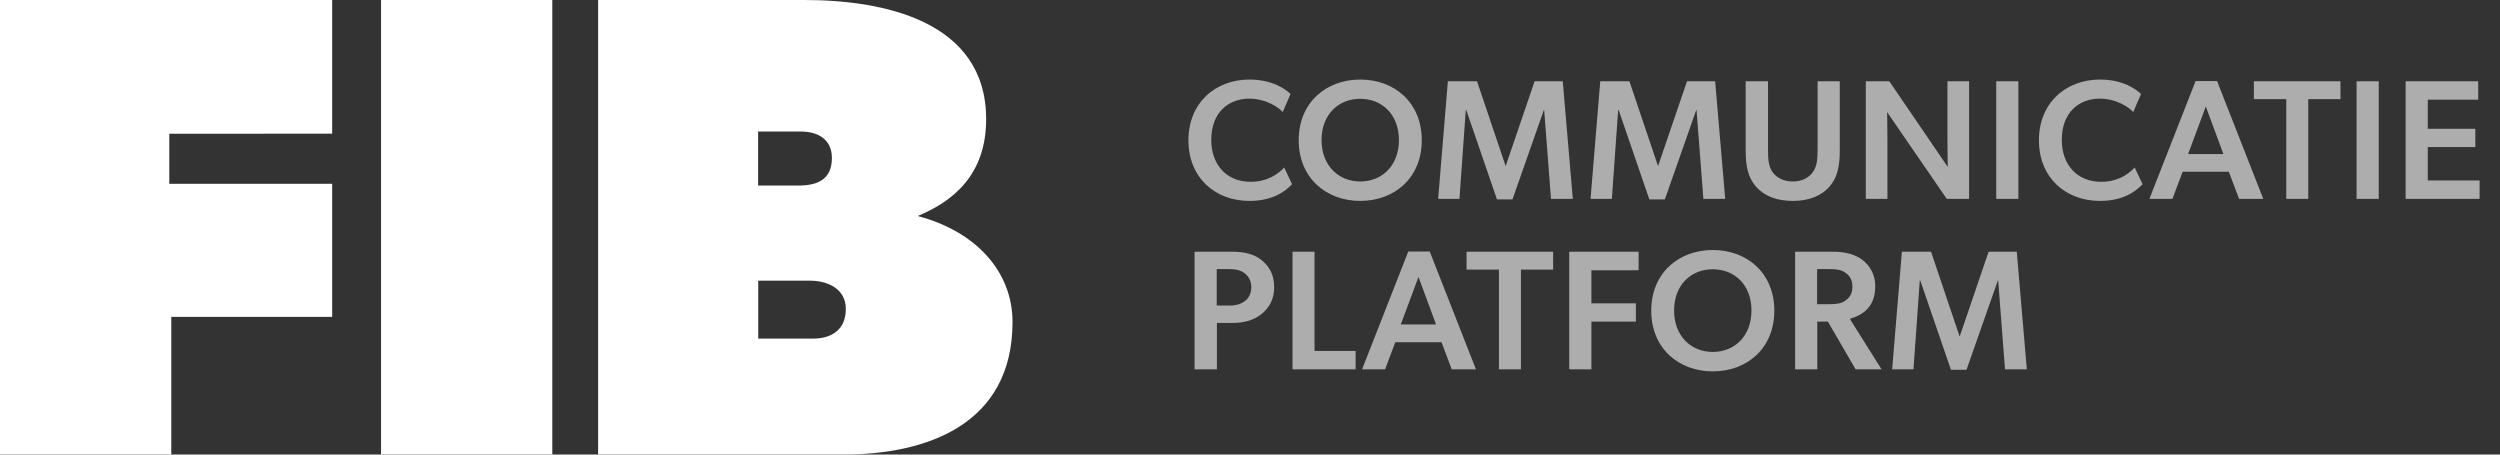 <svg width="176" height="32" viewBox="0 0 176 32" fill="none" xmlns="http://www.w3.org/2000/svg">
<rect x="0" y="0" width="176" height="32" fill="#333333" stroke="none"/>
<g clip-path="url(#clip0)">
<path fill-rule="evenodd" clip-rule="evenodd" d="M11.918 9.416V12.94H23.385V22.308H12.058V32H0V0H23.385V9.41L11.918 9.416ZM59.36 32H42.108V0H56.625C62.141 0 69.425 1.437 69.425 8.394C69.425 12.337 67.06 14.193 64.6 15.208C68.682 16.276 71.281 19.102 71.281 22.671C71.281 29.914 65.204 32 59.36 32ZM56.385 9.261H53.37V13.063H56.2C57.546 13.063 58.565 12.645 58.565 11.117C58.565 9.815 57.592 9.261 56.385 9.261ZM56.995 19.758H53.38V23.839H57.228C58.572 23.839 59.545 23.19 59.545 21.75C59.545 20.309 58.247 19.758 56.995 19.758ZM26.825 0V32H38.882V0H26.825Z" fill="white"/>
</g>
<path opacity="0.6" d="M90.961 12.968L90.409 11.792C89.917 12.32 89.149 12.8 88.045 12.8C86.389 12.8 85.273 11.636 85.273 9.848C85.273 7.892 86.509 6.944 87.949 6.944C89.125 6.944 90.061 7.58 90.301 7.892L90.853 6.62C90.517 6.284 89.581 5.6 87.961 5.6C85.561 5.6 83.665 7.244 83.665 9.872C83.665 12.5 85.537 14.144 87.961 14.144C89.593 14.144 90.493 13.472 90.961 12.968ZM95.761 14.144C98.161 14.144 100.093 12.536 100.093 9.872C100.093 7.208 98.161 5.6 95.761 5.6C93.373 5.6 91.429 7.208 91.429 9.872C91.429 12.536 93.373 14.144 95.761 14.144ZM98.485 9.86C98.485 11.66 97.297 12.776 95.761 12.776C94.237 12.776 93.037 11.66 93.037 9.86C93.037 8.06 94.225 6.956 95.761 6.956C97.297 6.956 98.485 8.06 98.485 9.86ZM108.71 7.748L109.19 14H110.726L110.018 5.72H108.038L106.01 11.66H105.986L103.982 5.72H101.93L101.246 14H102.746L103.19 7.748H103.226L105.386 14.036H106.478L108.686 7.748H108.71ZM119.438 7.748L119.918 14H121.454L120.746 5.72H118.766L116.738 11.66H116.714L114.71 5.72H112.658L111.974 14H113.474L113.918 7.748H113.954L116.114 14.036H117.206L119.414 7.748H119.438ZM129.52 5.72H127.96V10.532C127.96 11.168 127.924 11.732 127.6 12.152C127.3 12.536 126.844 12.776 126.208 12.776C125.584 12.776 125.116 12.536 124.816 12.152C124.492 11.732 124.468 11.168 124.468 10.532V5.72H122.896V10.58C122.896 11.684 123.052 12.488 123.628 13.148C124.192 13.784 125.056 14.144 126.208 14.144C127.36 14.144 128.224 13.784 128.788 13.148C129.364 12.488 129.52 11.684 129.52 10.58V5.72ZM132.852 7.892L137.052 14H138.624V5.72H137.1V9.8C137.1 10.784 137.124 11.756 137.124 11.756L133.008 5.72H131.352V14H132.876V9.932C132.876 8.948 132.852 7.892 132.852 7.892ZM140.534 5.72V14H142.094V5.72H140.534ZM150.837 12.968L150.285 11.792C149.793 12.32 149.025 12.8 147.921 12.8C146.265 12.8 145.149 11.636 145.149 9.848C145.149 7.892 146.385 6.944 147.825 6.944C149.001 6.944 149.937 7.58 150.177 7.892L150.729 6.62C150.393 6.284 149.457 5.6 147.837 5.6C145.437 5.6 143.541 7.244 143.541 9.872C143.541 12.5 145.413 14.144 147.837 14.144C149.469 14.144 150.369 13.472 150.837 12.968ZM156.91 12.092L157.63 14H159.334L156.082 5.708H154.57L151.318 14H152.938L153.658 12.092H156.91ZM154.042 10.844L155.29 7.496L156.526 10.844H154.042ZM160.953 6.98V14H162.501V6.98H164.769V5.72H158.673V6.98H160.953ZM165.904 5.72V14H167.464V5.72H165.904ZM169.355 5.72V14H174.563V12.704H170.915V10.352H174.263V9.068H170.915V7.016H174.467V5.72H169.355ZM84.097 17.72V26H85.669V22.736H86.761C87.589 22.736 88.309 22.532 88.837 22.088C89.377 21.644 89.701 21.044 89.701 20.204C89.701 19.364 89.377 18.776 88.837 18.332C88.309 17.888 87.589 17.72 86.761 17.72H84.097ZM86.569 21.512H85.657V18.944H86.533C87.013 18.944 87.337 19.028 87.601 19.22C87.865 19.412 88.093 19.748 88.093 20.204C88.093 20.672 87.901 21.008 87.637 21.2C87.373 21.392 87.049 21.512 86.569 21.512ZM90.994 17.72V26H95.434V24.704H92.542V17.72H90.994ZM101.482 24.092L102.202 26H103.906L100.654 17.708H99.142L95.89 26H97.51L98.23 24.092H101.482ZM98.614 22.844L99.862 19.496L101.098 22.844H98.614ZM105.525 18.98V26H107.073V18.98H109.341V17.72H103.245V18.98H105.525ZM110.475 17.72V26H112.035V22.64H115.167V21.356H112.035V19.028H115.359V17.72H110.475ZM120.58 26.144C122.98 26.144 124.912 24.536 124.912 21.872C124.912 19.208 122.98 17.6 120.58 17.6C118.192 17.6 116.248 19.208 116.248 21.872C116.248 24.536 118.192 26.144 120.58 26.144ZM123.304 21.86C123.304 23.66 122.116 24.776 120.58 24.776C119.056 24.776 117.856 23.66 117.856 21.86C117.856 20.06 119.044 18.956 120.58 18.956C122.116 18.956 123.304 20.06 123.304 21.86ZM128.681 22.64L130.637 26H132.461L130.229 22.448C131.237 22.136 132.017 21.56 132.017 20.132C132.017 19.34 131.645 18.704 131.129 18.308C130.613 17.912 129.917 17.72 129.041 17.72H126.377V26H127.937V22.64H128.681ZM128.741 21.416H127.925V18.944H128.741C129.245 18.944 129.629 18.98 129.929 19.208C130.241 19.424 130.409 19.724 130.409 20.18C130.409 20.648 130.241 20.924 129.929 21.152C129.629 21.38 129.245 21.416 128.741 21.416ZM140.672 19.748L141.152 26H142.688L141.98 17.72H140L137.972 23.66H137.948L135.944 17.72H133.892L133.208 26H134.708L135.152 19.748H135.188L137.348 26.036H138.44L140.648 19.748H140.672Z" fill="white"/>
<defs>
<clipPath id="clip0">
<rect width="71.281" height="32" fill="white"/>
</clipPath>
</defs>
</svg>
